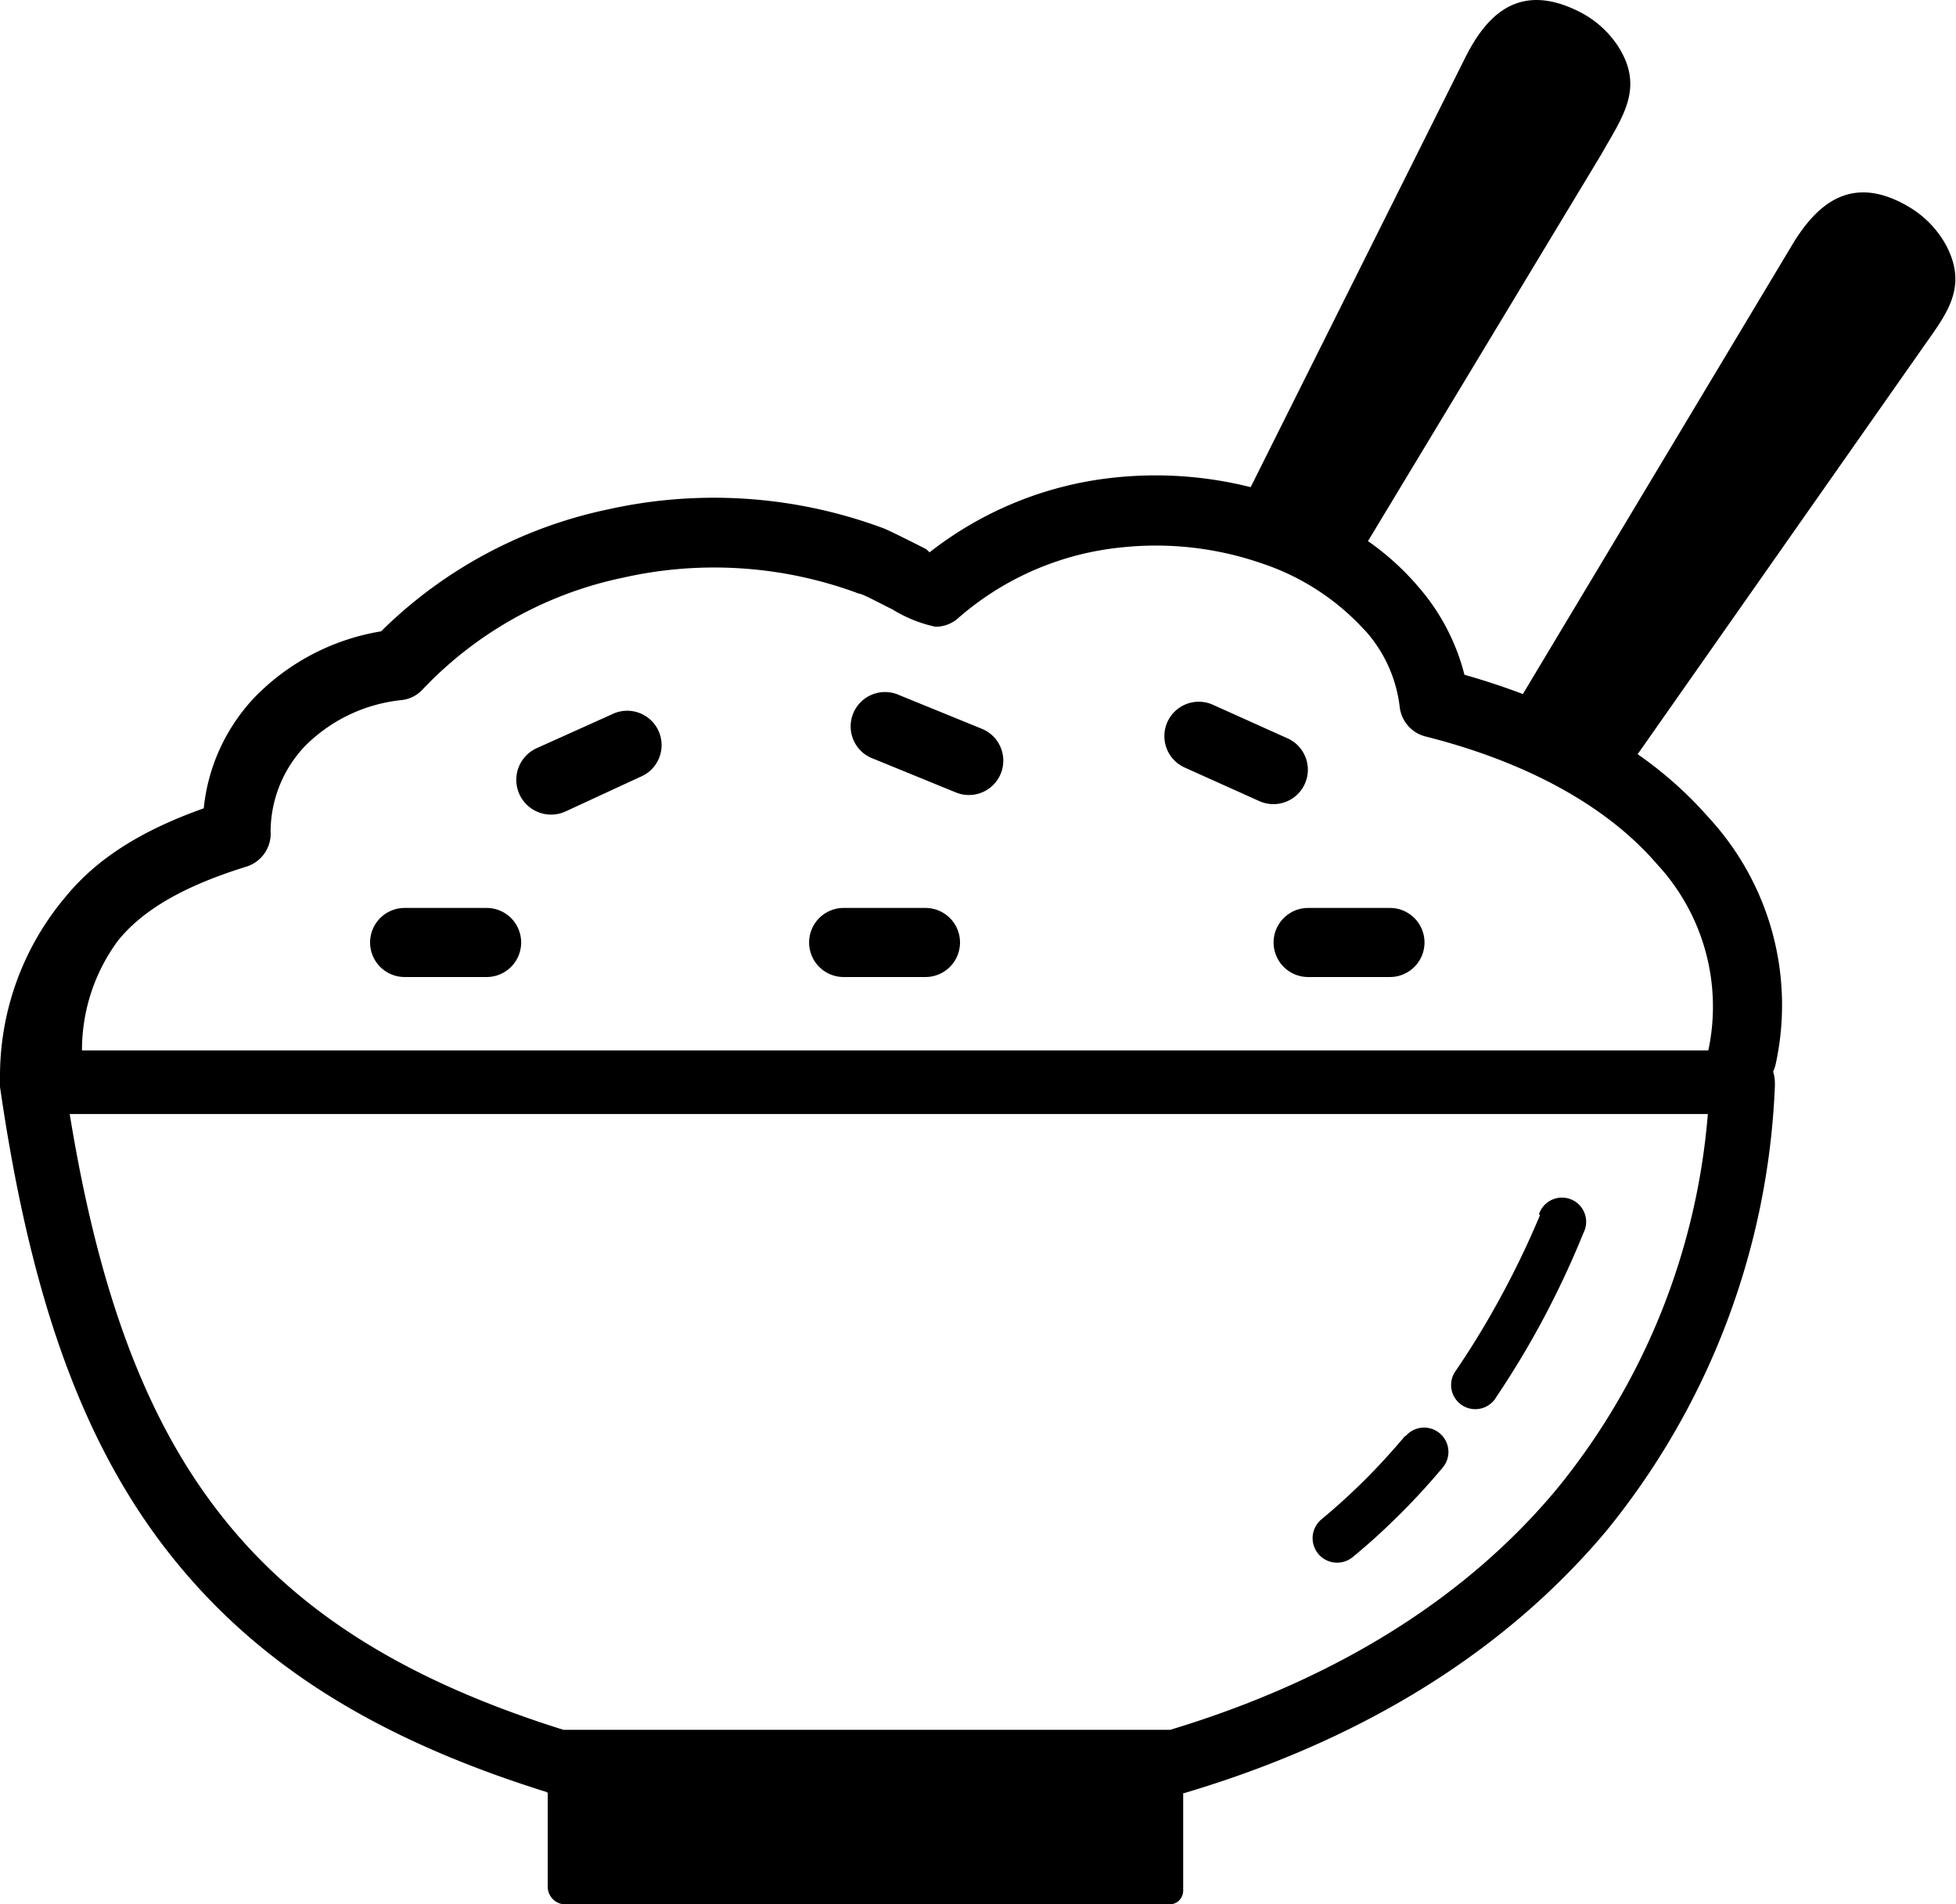 <svg id="Layer_1" data-name="Layer 1" xmlns="http://www.w3.org/2000/svg" viewBox="0 0 122.88 119.66"><title>rice-bowl</title><path d="M34.34,112.6C23.61,109.25,16,104.52,10.48,97.41S1.84,81,0,68.29a1.87,1.87,0,0,1,0-.67A17.45,17.45,0,0,1,4.12,56.35c2-2.45,4.85-4.2,8.68-5.56a11.88,11.88,0,0,1,3.22-7,14.32,14.32,0,0,1,7.92-4.12A28.62,28.62,0,0,1,38.23,32a30.55,30.55,0,0,1,17.29,1.2c.35.14,1.49.71,2.52,1.23a.9.9,0,0,1,.35.28A22.64,22.64,0,0,1,70.08,30a24.51,24.51,0,0,1,8.49.61L92.1,3.52c1.23-2.4,3.2-4.7,7-2.84a6.28,6.28,0,0,1,2.52,2.18c1.74,2.66.28,4.51-1,6.8L85.94,34a16.86,16.86,0,0,1,3,2.68l.11.13A13.43,13.43,0,0,1,92,42.4c1.28.36,2.51.77,3.67,1.21l17-28.36c1.42-2.29,3.56-4.42,7.22-2.27a6.36,6.36,0,0,1,2.34,2.38c1.51,2.79-.08,4.52-1.58,6.69L102.88,47.39a24.55,24.55,0,0,1,4.48,4,17.36,17.36,0,0,1,4.19,15.48,2.36,2.36,0,0,1-.16.47,2.14,2.14,0,0,1,.11.67,2.45,2.45,0,0,1,0,.27,47.22,47.22,0,0,1-10.6,27.93c-5.88,7-14.47,12.88-26.51,16.46h-.06v6.13a.86.86,0,0,1-.86.86H35.52a1.11,1.11,0,0,1-1.11-1.1v-5.93l-.07,0ZM82.18,61.39a2.17,2.17,0,0,1,0-4.34h5.14a2.17,2.17,0,0,1,0,4.34Zm-1.3-15a2.16,2.16,0,1,1-1.76,3.95l-4.69-2.11a2.16,2.16,0,0,1,1.76-3.95l4.69,2.11Zm-26,1.29a2.16,2.16,0,1,1,1.62-4l5.15,2.1a2.16,2.16,0,1,1-1.63,4l-5.14-2.1ZM53,61.39a2.17,2.17,0,0,1,0-4.34h5.14a2.17,2.17,0,0,1,0,4.34ZM35.5,51A2.16,2.16,0,0,1,33.74,47l4.69-2.11a2.16,2.16,0,1,1,1.76,3.94L35.5,51ZM25.42,61.39a2.17,2.17,0,0,1,0-4.34h5.15a2.17,2.17,0,0,1,0,4.34ZM5.15,66H107.32v0a13.16,13.16,0,0,0-3.24-11.72c-3-3.49-7.93-6.34-14.51-8a2.17,2.17,0,0,1-1.64-1.88,8.7,8.7,0,0,0-2.15-4.76l-.1-.1a15.24,15.24,0,0,0-6.44-4.15,20.32,20.32,0,0,0-8.73-1,18.36,18.36,0,0,0-10.26,4.4,2.14,2.14,0,0,1-1.49.59,8.55,8.55,0,0,1-2.68-1.08c-.91-.45-1.91-1-2.12-1a26,26,0,0,0-14.83-1,24.1,24.1,0,0,0-12.56,7,2.11,2.11,0,0,1-1.35.69,10,10,0,0,0-6.07,2.9A7.84,7.84,0,0,0,17,52.23a2.17,2.17,0,0,1-1.51,2.22c-3.76,1.17-6.41,2.61-8.06,4.63A11.57,11.57,0,0,0,5.15,66ZM96.68,76.3a1.52,1.52,0,1,1,2.8,1.16A57.45,57.45,0,0,1,97,82.78a56,56,0,0,1-3,5,1.52,1.52,0,1,1-2.51-1.7,53.33,53.33,0,0,0,2.87-4.74,55.13,55.13,0,0,0,2.39-5ZM88.31,90.23a1.51,1.51,0,1,1,2.31,2c-.89,1.06-1.82,2.07-2.76,3S86,97,85,97.82A1.51,1.51,0,1,1,83,95.48c.91-.75,1.81-1.57,2.69-2.44s1.76-1.84,2.58-2.81ZM13.68,94.94c4.9,6.38,11.88,10.66,21.71,13.75H73.52c11-3.33,18.9-8.68,24.25-15.09A42.65,42.65,0,0,0,107.29,70H4.38C6.14,80.82,9,88.88,13.68,94.94Z"/></svg>